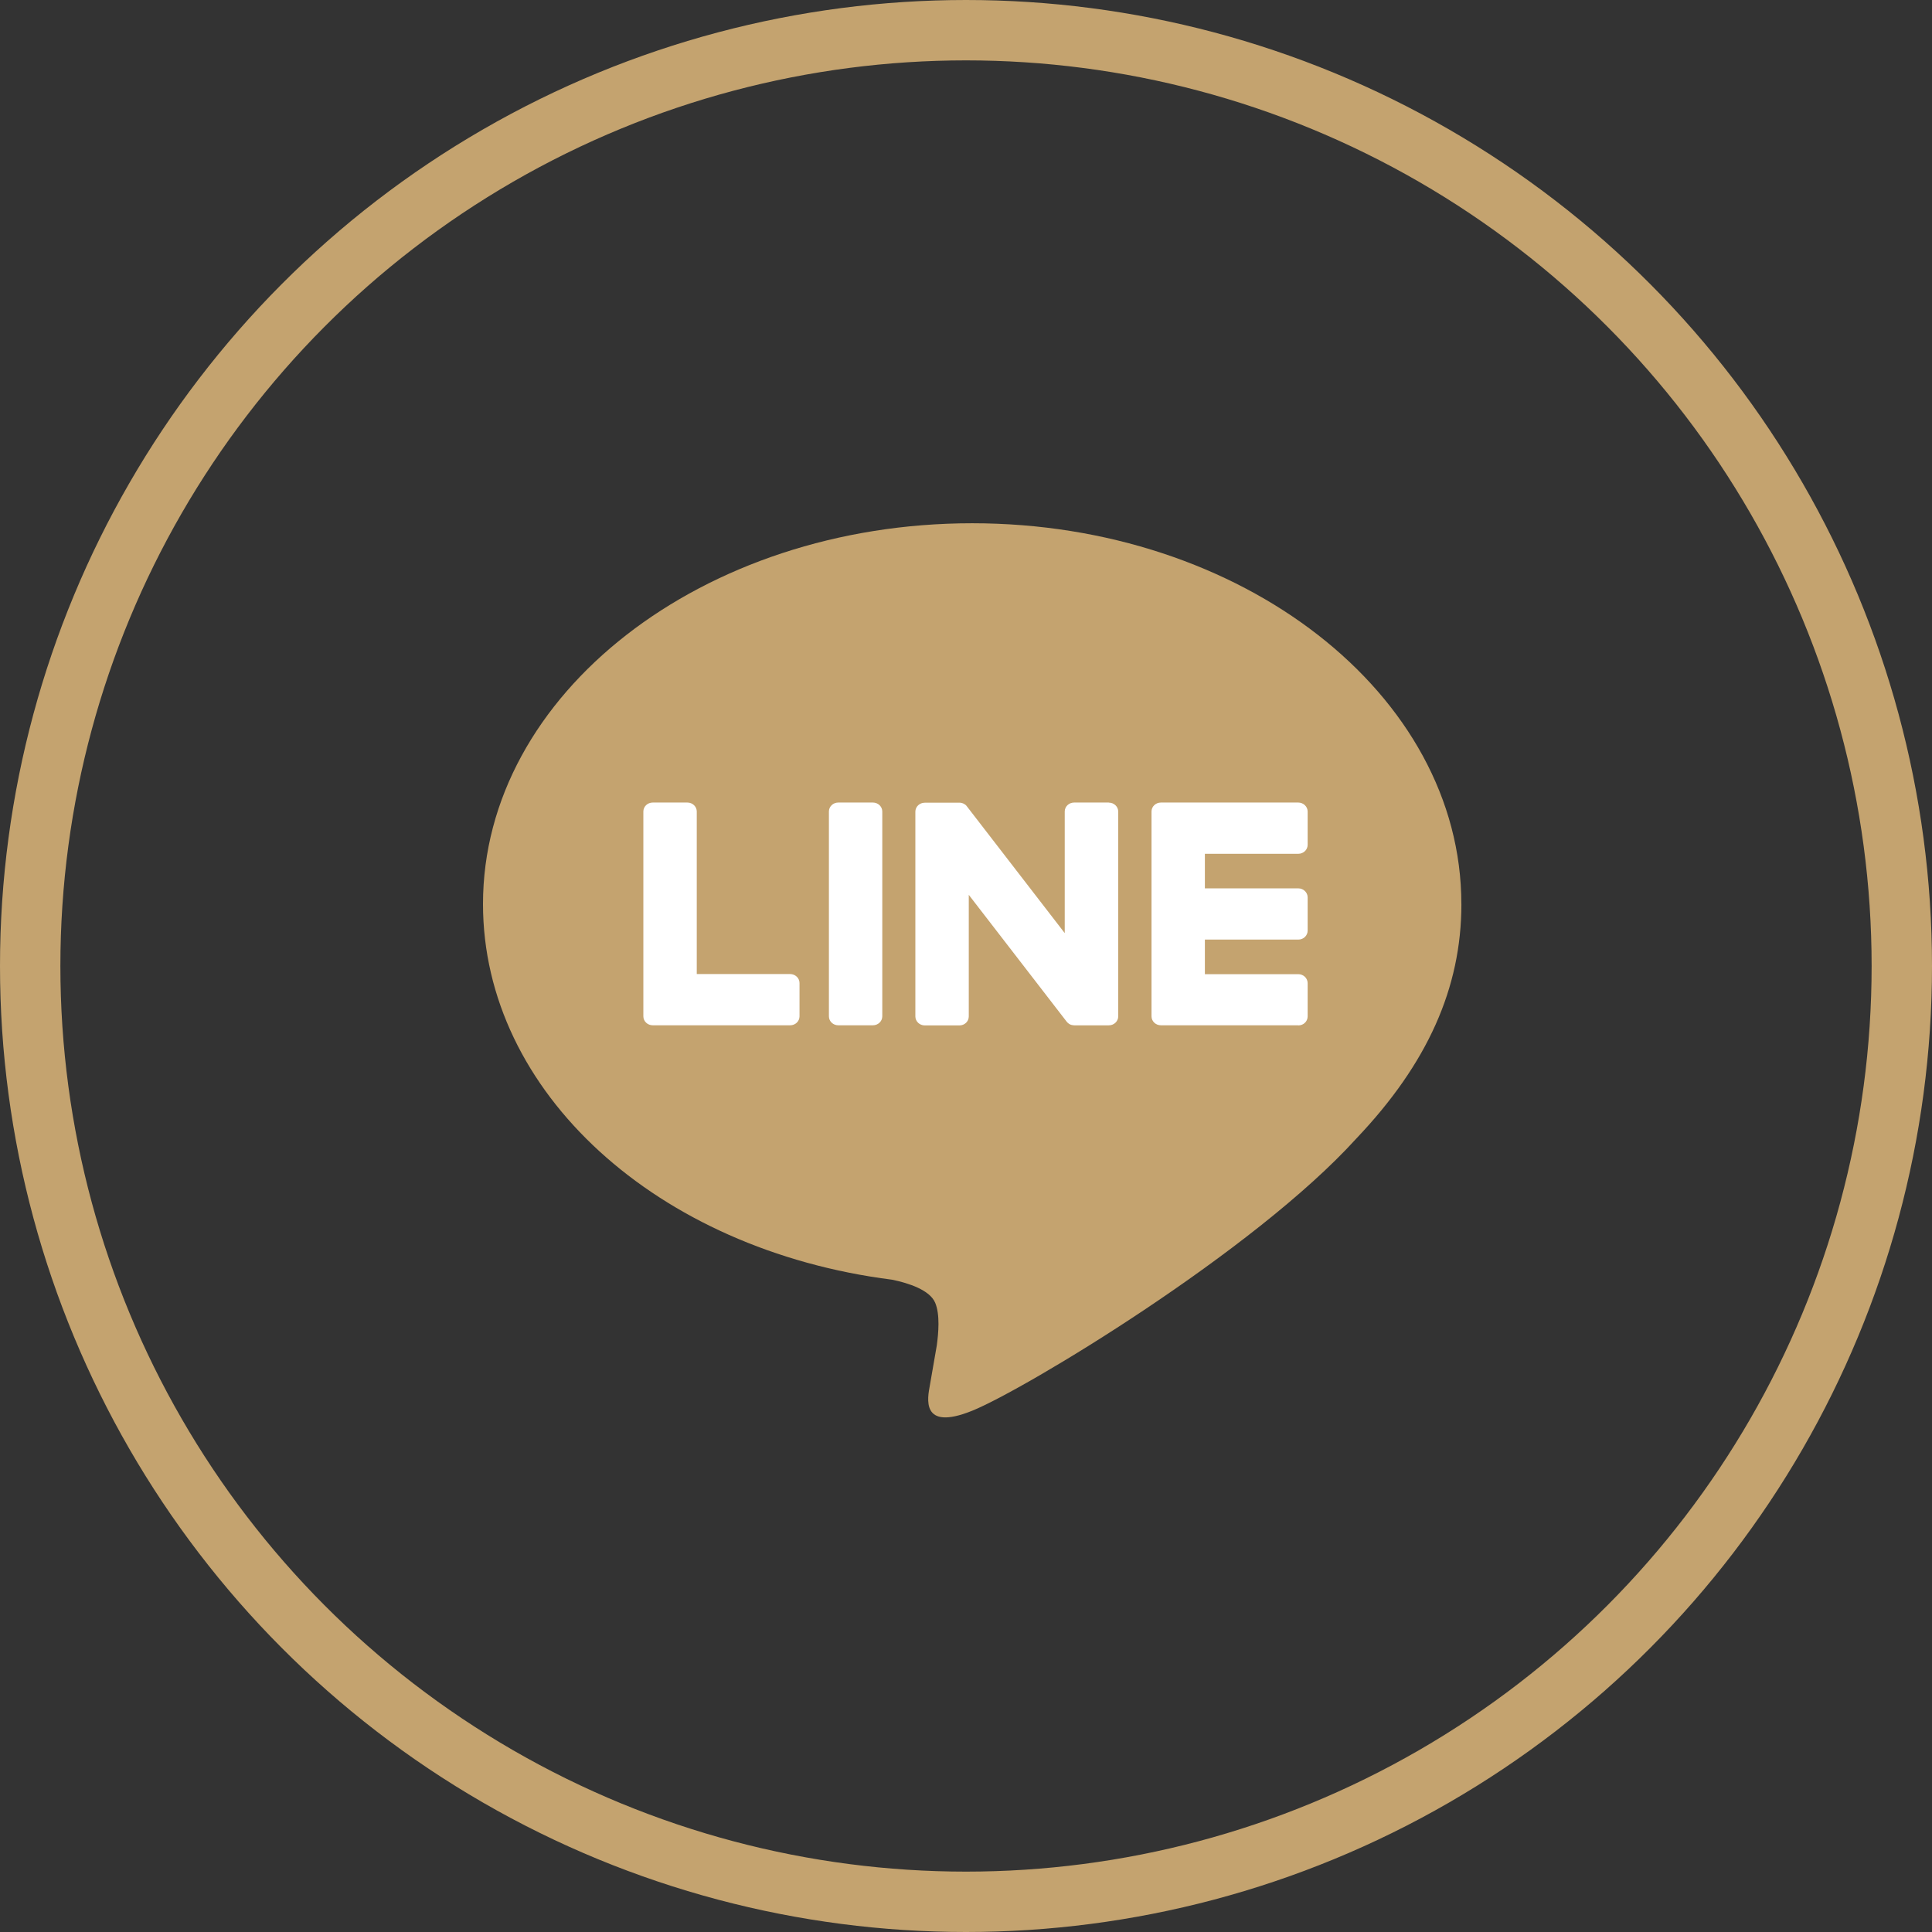<svg xmlns="http://www.w3.org/2000/svg" width="48" height="48" viewBox="0 0 48 48" fill="none"><rect x="0" y="0" width="48" height="48" fill="#333333" stroke="none"/><path d="M36.307 22.46C36.307 17.244 30.855 13 24.154 13C17.452 13 12 17.244 12 22.46C12 27.137 16.324 31.053 22.165 31.794C22.56 31.876 23.099 32.044 23.235 32.368C23.358 32.663 23.315 33.124 23.275 33.423C23.275 33.423 23.133 34.245 23.102 34.42C23.049 34.715 22.858 35.573 24.155 35.049C25.452 34.524 31.154 31.095 33.703 28.281C35.464 26.428 36.308 24.548 36.308 22.46H36.307Z" fill="#C4A36F"></path><path d="M32.256 25.473H28.842C28.713 25.473 28.609 25.373 28.609 25.25V25.247V20.168V20.162C28.609 20.039 28.713 19.939 28.842 19.939H32.256C32.383 19.939 32.488 20.04 32.488 20.162V20.989C32.488 21.113 32.385 21.212 32.256 21.212H29.935V22.071H32.256C32.383 22.071 32.488 22.172 32.488 22.294V23.121C32.488 23.245 32.385 23.344 32.256 23.344H29.935V24.203H32.256C32.383 24.203 32.488 24.303 32.488 24.426V25.253C32.488 25.377 32.385 25.476 32.256 25.476V25.473Z" fill="white"></path><path d="M19.632 25.473C19.759 25.473 19.864 25.374 19.864 25.25V24.423C19.864 24.301 19.759 24.2 19.632 24.2H17.311V20.162C17.311 20.04 17.207 19.939 17.079 19.939H16.217C16.088 19.939 15.984 20.038 15.984 20.162V25.246V25.25C15.984 25.374 16.088 25.473 16.217 25.473H19.631H19.632Z" fill="white"></path><path d="M21.687 19.939H20.826C20.698 19.939 20.594 20.039 20.594 20.162V25.25C20.594 25.373 20.698 25.473 20.826 25.473H21.687C21.816 25.473 21.92 25.373 21.92 25.25V20.162C21.92 20.039 21.816 19.939 21.687 19.939Z" fill="white"></path><path d="M27.548 19.939H26.686C26.557 19.939 26.453 20.039 26.453 20.162V23.183L24.027 20.04C24.021 20.032 24.015 20.025 24.009 20.017C24.009 20.017 24.009 20.017 24.008 20.016C24.003 20.012 23.999 20.006 23.994 20.002C23.993 20.001 23.991 20 23.99 19.998C23.985 19.995 23.982 19.992 23.977 19.989C23.975 19.988 23.973 19.985 23.97 19.984C23.967 19.981 23.962 19.979 23.958 19.977C23.955 19.976 23.953 19.973 23.951 19.972C23.946 19.97 23.943 19.968 23.938 19.966C23.936 19.965 23.934 19.963 23.931 19.962C23.927 19.96 23.922 19.958 23.918 19.957C23.916 19.957 23.913 19.955 23.91 19.955C23.905 19.954 23.901 19.951 23.896 19.95C23.894 19.95 23.89 19.949 23.888 19.948C23.884 19.948 23.879 19.946 23.875 19.945C23.871 19.945 23.868 19.945 23.864 19.944C23.86 19.944 23.856 19.943 23.852 19.943C23.847 19.943 23.844 19.943 23.839 19.943C23.837 19.943 23.834 19.943 23.831 19.943H22.975C22.847 19.943 22.742 20.042 22.742 20.166V25.253C22.742 25.375 22.846 25.476 22.975 25.476H23.837C23.966 25.476 24.069 25.377 24.069 25.253V22.232L26.499 25.38C26.516 25.403 26.537 25.421 26.559 25.436C26.559 25.436 26.562 25.437 26.562 25.438C26.566 25.441 26.571 25.443 26.577 25.446C26.579 25.448 26.581 25.449 26.583 25.45C26.587 25.452 26.591 25.453 26.595 25.455C26.598 25.457 26.603 25.458 26.606 25.459C26.608 25.459 26.611 25.462 26.613 25.462C26.619 25.464 26.623 25.465 26.629 25.466C26.629 25.466 26.631 25.466 26.632 25.466C26.652 25.471 26.672 25.474 26.693 25.474H27.549C27.677 25.474 27.782 25.374 27.782 25.251V20.163C27.782 20.041 27.678 19.941 27.549 19.941L27.548 19.939Z" fill="white"></path><circle cx="24" cy="24" r="23.25" stroke="#C4A36F" stroke-width="1.5"></circle></svg>